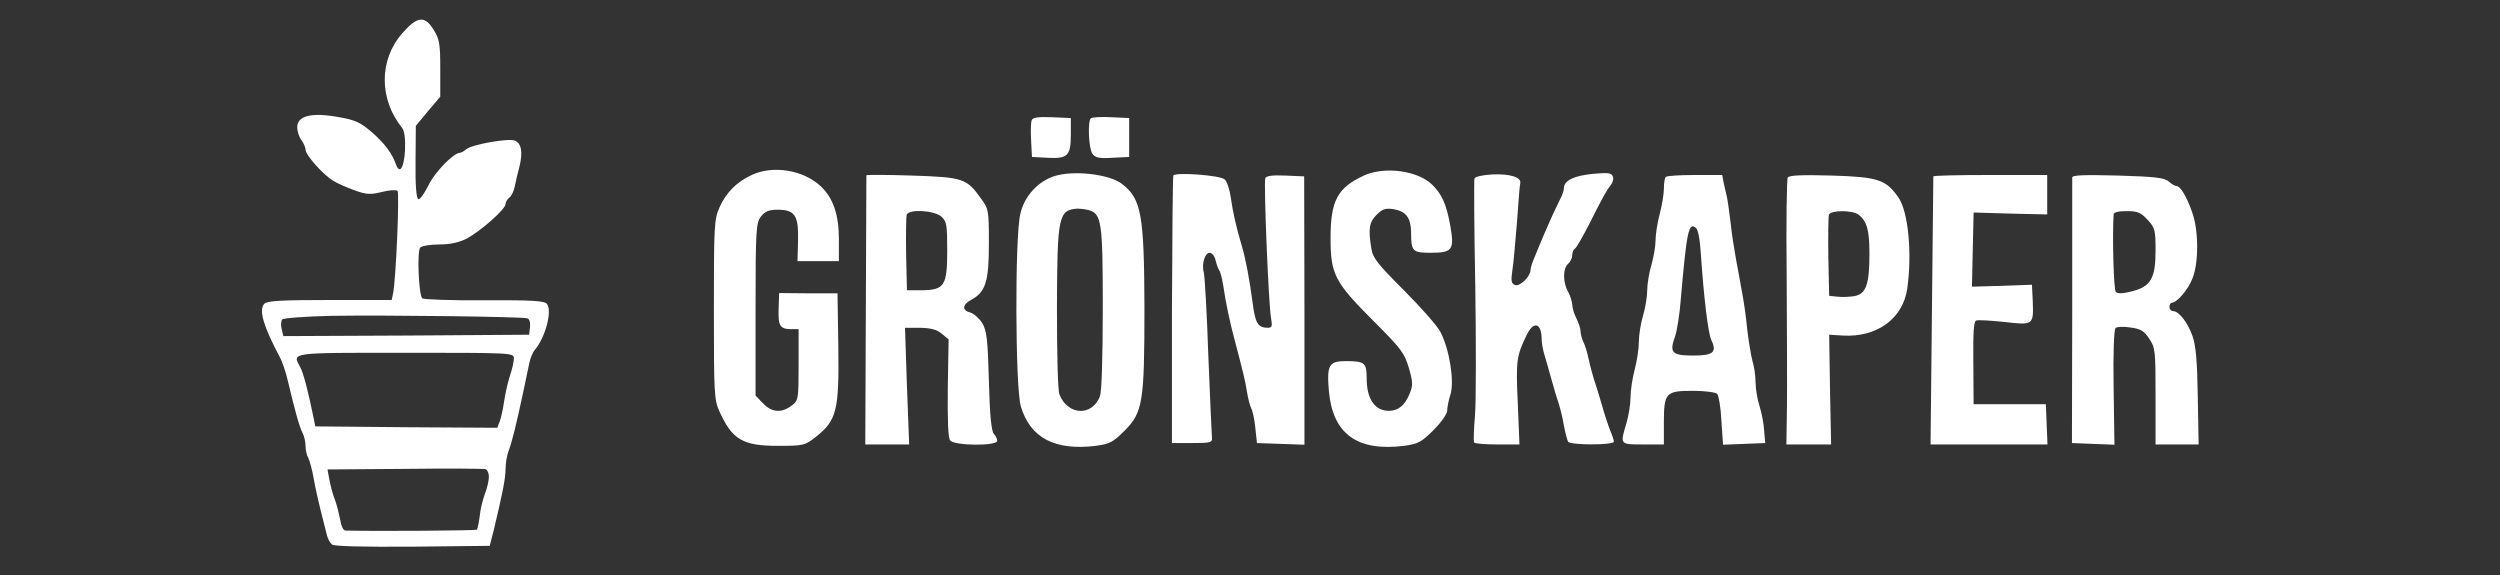<svg xmlns="http://www.w3.org/2000/svg" version="1.0" width="900pt" height="207pt" viewBox="0 0 900 207" preserveAspectRatio="xMidYMid meet">
<rect x="0" y="0" width="900" height="207" fill="#333333" stroke="none"/>
<g transform="translate(0,207) scale(0.1,-0.1)" fill="#ffffff" stroke="none">
<path d="M1448 1950 c-84 -96 -84 -237 0 -341 8 -11 12 -39 10 -80 -3 -61 -19 -88 -32 -52 -15 42 -40 75 -86 116 -43 37 -60 45 -124 56 -95 17 -146 4 -146 -37 0 -15 7 -36 15 -46 8 -11 15 -27 15 -35 0 -19 64 -91 100 -112 14 -9 48 -24 76 -34 44 -16 58 -16 99 -6 26 7 52 8 56 4 8 -8 -6 -325 -16 -370 l-5 -23 -224 0 c-176 0 -226 -3 -235 -14 -20 -23 -2 -82 56 -191 9 -16 22 -55 29 -85 26 -110 42 -167 53 -188 6 -11 11 -33 11 -47 0 -14 4 -34 10 -44 5 -10 14 -43 19 -72 5 -30 17 -83 26 -119 9 -36 19 -75 22 -87 3 -12 11 -27 18 -33 8 -7 108 -9 290 -8 l278 3 13 50 c34 142 44 193 44 227 0 20 5 49 11 65 12 30 30 104 54 218 8 39 18 84 21 100 4 17 12 37 19 45 39 46 64 142 44 166 -9 11 -52 14 -226 13 -118 -1 -218 3 -223 7 -13 15 -19 171 -7 183 6 6 37 11 69 11 39 0 70 7 98 21 49 26 140 106 140 124 0 7 6 18 14 24 8 6 16 24 19 39 3 15 10 47 17 72 13 52 7 85 -17 94 -24 9 -154 -14 -174 -31 -8 -7 -19 -13 -23 -13 -23 0 -90 -69 -113 -116 -15 -30 -31 -53 -37 -51 -7 3 -11 49 -10 134 l1 130 44 53 44 52 0 102 c0 88 -3 106 -24 139 -32 52 -59 49 -113 -13z m450 -1026 c8 -2 12 -15 10 -31 l-3 -28 -442 -3 -443 -2 -6 26 c-4 14 -2 30 2 34 5 5 86 11 179 13 195 3 684 -3 703 -9z m-48 -144 c0 -10 -6 -39 -14 -62 -8 -24 -17 -65 -21 -92 -4 -27 -11 -60 -16 -73 l-9 -23 -327 2 -328 3 -7 35 c-19 93 -36 158 -47 178 -29 54 -44 52 379 52 381 0 390 0 390 -20z m-90 -426 c0 -13 -6 -41 -14 -61 -8 -21 -17 -57 -19 -81 -3 -24 -8 -46 -10 -49 -4 -3 -354 -6 -474 -3 -7 0 -15 17 -18 38 -4 20 -12 53 -19 72 -8 19 -16 52 -20 72 l-7 38 278 2 c153 2 284 1 291 -1 6 -2 12 -14 12 -27z" fill="#ffffff"/>
<path d="M3714 1637 c-3 -8 -4 -41 -2 -73 l3 -59 56 -3 c73 -4 84 7 84 84 l0 59 -68 3 c-51 2 -69 -1 -73 -11z" fill="#ffffff"/>
<path d="M3927 1644 c-12 -12 -8 -109 6 -128 10 -14 25 -17 72 -14 l60 3 0 70 0 70 -65 3 c-36 2 -69 0 -73 -4z" fill="#ffffff"/>
<path d="M2706 1440 c-54 -25 -92 -63 -116 -117 -19 -43 -20 -66 -20 -368 0 -300 1 -325 20 -366 46 -102 84 -124 210 -124 94 0 97 1 138 33 74 59 83 94 80 321 l-3 195 -105 0 -105 1 -2 -57 c-2 -62 5 -73 47 -73 l25 0 0 -128 c0 -125 -1 -129 -25 -147 -36 -28 -72 -25 -103 8 l-27 28 0 310 c0 288 2 311 19 334 15 19 29 25 60 25 63 0 76 -21 74 -110 l-2 -75 74 0 75 0 0 79 c0 89 -21 150 -67 192 -62 57 -171 75 -247 39z" fill="#ffffff"/>
<path d="M4910 1438 c-95 -44 -120 -90 -120 -225 0 -131 15 -159 154 -298 101 -101 112 -116 128 -170 15 -52 15 -63 2 -94 -17 -41 -41 -60 -74 -60 -51 0 -80 43 -80 117 0 56 -7 62 -75 62 -61 0 -69 -14 -61 -108 14 -154 101 -218 271 -197 50 7 62 13 106 57 27 27 49 58 49 70 0 11 5 38 12 59 14 47 -4 162 -36 223 -10 21 -70 89 -131 150 -95 95 -113 117 -118 151 -12 71 -8 95 19 122 21 21 32 24 61 20 45 -8 62 -31 63 -84 0 -68 5 -73 70 -73 80 0 87 10 70 103 -14 74 -29 107 -64 142 -52 51 -172 67 -246 33z" fill="#ffffff"/>
<path d="M3796 1436 c-60 -19 -109 -73 -123 -137 -20 -85 -18 -625 2 -692 34 -114 123 -160 270 -142 50 7 62 13 103 54 66 66 72 102 72 442 -1 338 -11 393 -81 447 -45 35 -174 50 -243 28z m122 -122 c48 -13 52 -41 52 -353 0 -176 -4 -300 -10 -317 -28 -74 -116 -70 -146 6 -6 15 -9 144 -9 310 1 334 5 354 75 359 8 0 25 -2 38 -5z" fill="#ffffff"/>
<path d="M4224 1438 c-2 -3 -4 -222 -5 -485 l0 -478 73 0 c67 0 73 2 71 20 -1 11 -7 144 -13 295 -5 151 -13 285 -16 297 -9 31 3 73 21 73 8 0 18 -12 21 -27 4 -16 10 -32 14 -38 4 -5 10 -30 14 -55 8 -56 23 -129 41 -195 31 -118 37 -142 44 -185 4 -25 11 -51 15 -59 5 -8 12 -39 15 -70 l6 -56 86 -3 85 -3 0 483 -1 483 -68 3 c-48 2 -69 -1 -72 -10 -6 -16 12 -461 21 -505 5 -28 3 -33 -12 -33 -35 0 -45 16 -54 86 -11 85 -26 164 -39 207 -20 67 -33 124 -40 175 -4 29 -14 59 -22 66 -15 15 -177 27 -185 14z" fill="#ffffff"/>
<path d="M5373 1442 c-37 -2 -63 -8 -65 -15 -2 -7 -1 -181 3 -387 3 -206 3 -415 -1 -465 -4 -49 -6 -93 -3 -98 2 -4 40 -7 84 -7 l79 0 -6 149 c-7 154 -5 170 34 249 25 48 52 38 52 -21 0 -11 4 -34 9 -51 5 -17 17 -58 26 -91 9 -33 21 -73 27 -90 5 -16 14 -51 18 -77 5 -27 12 -52 15 -58 8 -13 165 -13 165 0 0 5 -6 24 -14 42 -7 18 -21 60 -30 93 -10 33 -22 74 -28 90 -5 17 -14 49 -19 73 -5 23 -13 51 -19 61 -5 11 -10 28 -10 38 0 10 -7 31 -15 47 -8 15 -15 38 -15 50 -1 11 -7 32 -15 46 -19 33 -19 84 0 100 8 7 15 21 15 31 0 10 4 21 10 24 5 3 28 43 51 88 52 103 62 121 78 141 7 9 11 23 7 31 -5 13 -17 14 -73 9 -68 -7 -103 -24 -103 -52 0 -7 -6 -26 -14 -40 -13 -26 -31 -64 -61 -134 -7 -18 -21 -49 -29 -70 -9 -20 -16 -42 -16 -50 -1 -24 -39 -61 -56 -54 -13 5 -15 15 -10 49 4 23 11 102 17 175 5 72 10 137 12 143 4 21 -38 34 -100 31z" fill="#ffffff"/>
<path d="M3119 1439 c0 -2 -1 -221 -2 -487 l-2 -482 79 0 79 0 -8 210 -7 210 53 0 c40 -1 61 -6 79 -21 l25 -21 -3 -176 c-1 -119 1 -179 9 -188 16 -19 169 -20 169 -1 0 7 -6 19 -12 25 -9 9 -15 68 -18 190 -4 151 -8 182 -24 209 -11 17 -30 34 -43 38 -30 7 -29 28 2 45 53 28 65 65 65 202 0 122 -1 126 -29 164 -51 72 -65 76 -248 82 -90 3 -163 3 -164 1z m269 -148 c20 -18 22 -28 22 -124 0 -126 -10 -141 -93 -142 l-52 0 -3 129 c-1 72 0 136 2 143 8 21 97 16 124 -6z" fill="#ffffff"/>
<path d="M5997 1433 c-4 -3 -7 -22 -7 -42 0 -20 -7 -61 -15 -91 -8 -30 -15 -73 -15 -95 0 -22 -7 -62 -15 -89 -8 -27 -15 -68 -15 -91 0 -23 -7 -64 -15 -91 -8 -27 -15 -69 -15 -94 0 -25 -7 -70 -15 -100 -8 -30 -15 -75 -15 -100 0 -25 -7 -67 -15 -94 -23 -77 -24 -76 60 -76 l75 0 0 78 c0 108 7 115 104 115 42 0 82 -5 88 -11 5 -5 13 -49 15 -96 l6 -87 76 3 76 3 -4 44 c-1 25 -9 65 -17 90 -8 25 -14 64 -14 86 0 22 -5 56 -11 75 -5 19 -14 71 -19 115 -4 44 -13 105 -19 135 -5 30 -15 82 -21 115 -6 33 -16 94 -20 135 -5 41 -11 84 -14 95 -3 11 -7 32 -11 48 l-5 27 -99 0 c-54 0 -101 -3 -104 -7z m126 -276 c11 -162 26 -283 37 -309 22 -46 9 -58 -65 -58 -76 0 -86 11 -65 68 7 20 17 81 21 136 21 242 28 277 54 256 8 -6 15 -43 18 -93z" fill="#ffffff"/>
<path d="M6436 1431 c-4 -6 -6 -166 -4 -354 1 -188 2 -402 1 -474 l-2 -133 80 0 81 0 -4 198 -3 197 50 -3 c122 -7 215 61 231 168 18 127 4 276 -31 328 -45 65 -72 75 -241 80 -108 3 -153 1 -158 -7z m255 -134 c30 -23 39 -56 39 -140 0 -111 -12 -145 -54 -153 -18 -3 -46 -4 -62 -2 l-29 3 -3 140 c-1 76 0 145 2 152 7 17 85 17 107 0z" fill="#ffffff"/>
<path d="M6960 1435 c0 -3 -2 -221 -5 -485 l-5 -480 210 0 211 0 -3 73 -3 72 -130 0 -130 0 -1 148 c-1 107 1 150 10 153 7 3 52 0 101 -5 105 -12 106 -12 103 74 l-3 60 -108 -4 -108 -3 3 133 3 134 133 -4 132 -3 0 71 0 71 -205 0 c-113 0 -205 -2 -205 -5z" fill="#ffffff"/>
<path d="M7460 1431 c0 -6 0 -224 0 -483 l-1 -473 76 -3 77 -3 -3 206 c-2 118 1 209 7 214 5 5 29 6 54 2 36 -5 49 -12 67 -40 22 -32 23 -43 23 -207 l0 -174 78 0 77 0 -3 172 c-2 127 -7 185 -19 218 -17 49 -49 90 -70 90 -7 0 -13 7 -13 15 0 8 4 15 8 15 19 0 60 48 75 88 23 57 22 174 -1 237 -20 58 -43 95 -56 95 -5 0 -18 7 -28 16 -14 14 -49 18 -183 22 -120 3 -165 2 -165 -7z m271 -152 c27 -29 29 -37 29 -111 0 -100 -17 -130 -86 -147 -31 -8 -50 -9 -57 -2 -8 8 -13 201 -8 279 1 8 17 12 47 12 39 0 51 -5 75 -31z" fill="#ffffff"/>
</g>
</svg>